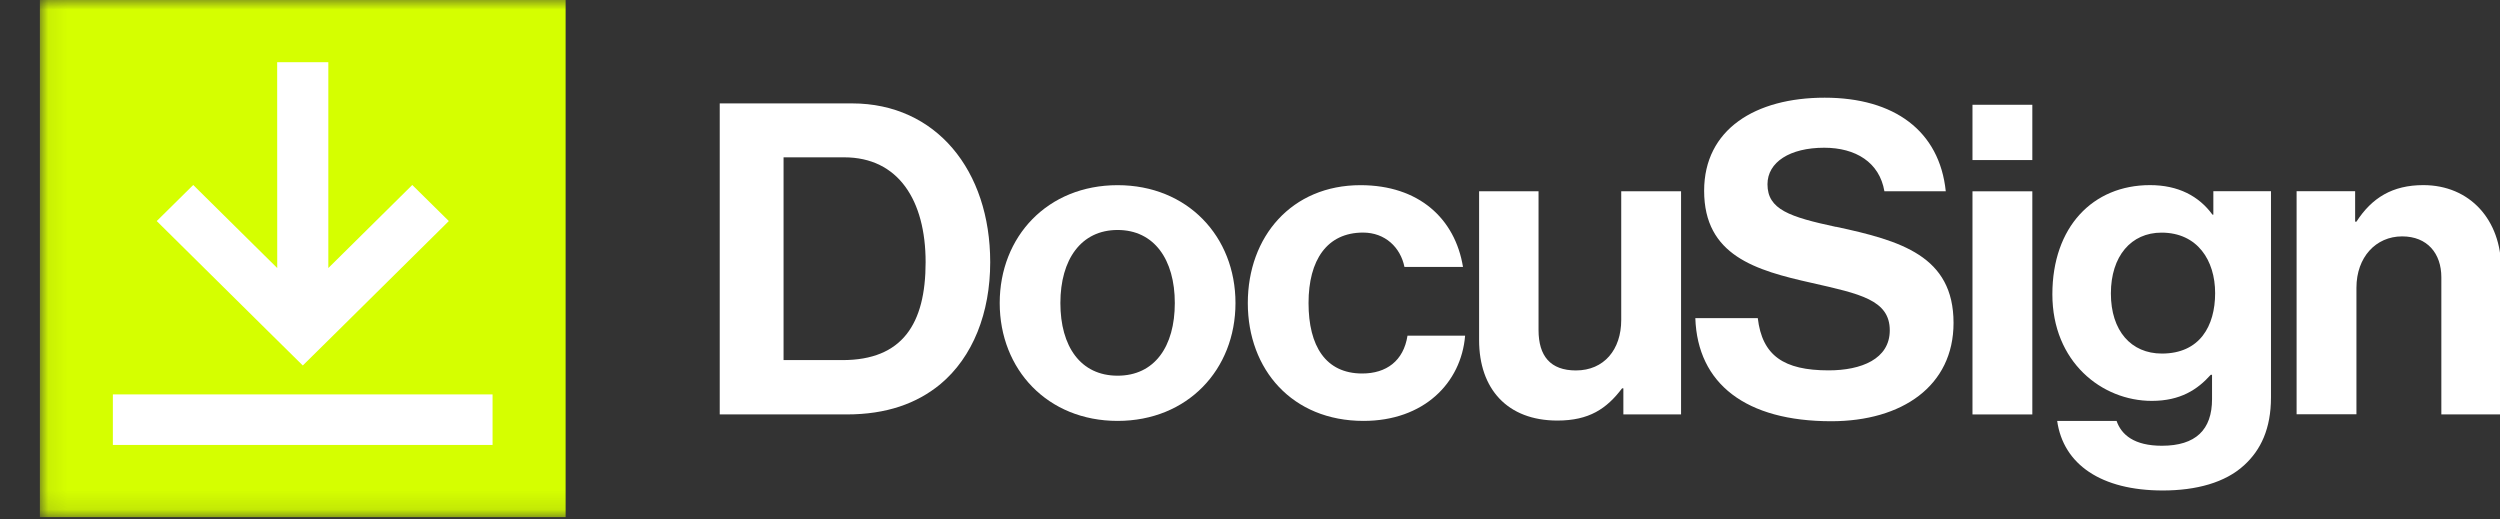 <svg width="130" height="27" viewBox="0 0 130 27" fill="none" xmlns="http://www.w3.org/2000/svg">
<rect x="0" y="0" width="130" height="27" fill="#333333" stroke="none"/>
<g id="6345cbbc5745f4f8122123b6_sig_wordmark (1) 1" clip-path="url(#clip0_121_2)">
<g id="Clip path group">
<mask id="mask0_121_2" style="mask-type:luminance" maskUnits="userSpaceOnUse" x="2" y="-1" width="131" height="28">
<g id="clip0_1259_12776">
<path id="Vector" d="M132.675 -0.143H2.074V26.89H132.675V-0.143Z" fill="white"/>
</g>
</mask>
<g mask="url(#mask0_121_2)">
<g id="Group">
<path id="Vector_2" d="M37.426 5.377H44.308C48.676 5.377 51.491 8.861 51.491 13.634C51.491 16.257 50.599 18.566 48.884 19.989C47.67 20.984 46.095 21.55 44.036 21.55H37.426V5.377ZM43.807 18.725C46.918 18.725 48.132 16.849 48.132 13.634C48.132 10.419 46.714 8.181 43.9 8.181H40.745V18.722H43.807V18.725Z" fill="white"/>
<path id="Vector_3" d="M51.985 15.758C51.985 12.295 54.477 9.629 58.115 9.629C61.753 9.629 64.245 12.299 64.245 15.758C64.245 19.217 61.753 21.887 58.115 21.887C54.477 21.887 51.985 19.217 51.985 15.758ZM61.09 15.758C61.09 13.496 60.016 11.959 58.115 11.959C56.214 11.959 55.14 13.496 55.14 15.758C55.14 18.02 56.192 19.536 58.115 19.536C60.038 19.536 61.09 18.02 61.09 15.758Z" fill="white"/>
<path id="Vector_4" d="M64.886 15.758C64.886 12.295 67.174 9.629 70.744 9.629C73.788 9.629 75.664 11.371 76.076 13.882H73.032C72.824 12.862 72.026 12.094 70.88 12.094C69.004 12.094 68.044 13.52 68.044 15.758C68.044 17.996 68.936 19.422 70.834 19.422C72.09 19.422 72.986 18.767 73.19 17.454H76.186C75.983 19.918 74.035 21.887 70.902 21.887C67.196 21.887 64.886 19.217 64.886 15.758Z" fill="white"/>
<path id="Vector_5" d="M84.415 21.55V20.194H84.347C83.545 21.256 82.632 21.869 80.985 21.869C78.378 21.869 76.913 20.219 76.913 17.684V9.945H80.004V17.16C80.004 18.516 80.623 19.263 81.948 19.263C83.412 19.263 84.304 18.176 84.304 16.64V9.945H87.415V21.55H84.419H84.415Z" fill="white"/>
<path id="Vector_6" d="M102.569 5.448H105.681V8.323H102.569V5.448ZM102.569 9.948H105.681V21.551H102.569V9.945V9.948Z" fill="white"/>
<path id="Vector_7" d="M106.973 21.89H110.063C110.314 22.612 110.98 23.179 112.419 23.179C114.181 23.179 115.026 22.343 115.026 20.757V19.489H114.958C114.271 20.258 113.379 20.846 111.893 20.846C109.286 20.846 106.723 18.81 106.723 15.305C106.723 11.8 108.828 9.626 111.8 9.626C113.264 9.626 114.339 10.192 115.048 11.162H115.094V9.941H118.091V20.662C118.091 22.29 117.565 23.398 116.695 24.192C115.71 25.098 114.203 25.505 112.462 25.505C109.261 25.505 107.292 24.149 106.973 21.887V21.89ZM115.187 15.241C115.187 13.545 114.271 12.097 112.398 12.097C110.819 12.097 109.766 13.319 109.766 15.262C109.766 17.206 110.819 18.385 112.419 18.385C114.385 18.385 115.187 16.958 115.187 15.241Z" fill="white"/>
<path id="Vector_8" d="M122.467 11.527H122.535C123.337 10.284 124.411 9.626 126.012 9.626C128.436 9.626 130.061 11.435 130.061 13.97V21.547H126.95V14.42C126.95 13.177 126.219 12.292 124.912 12.292C123.541 12.292 122.535 13.379 122.535 14.961V21.543H119.423V9.944H122.467V11.527Z" fill="white"/>
<path id="Vector_9" d="M95.479 11.8C93.055 11.279 91.909 10.893 91.909 9.583C91.909 8.429 93.077 7.682 94.86 7.682C96.489 7.682 97.731 8.436 97.989 9.945H101.18C100.854 6.804 98.498 5.08 94.885 5.08C91.272 5.08 88.615 6.73 88.615 9.92C88.615 13.29 91.293 14.059 94.219 14.713C96.711 15.28 98.268 15.595 98.268 17.178C98.268 18.672 96.783 19.259 95.089 19.259C92.754 19.259 91.634 18.491 91.405 16.544H88.157C88.272 19.961 90.789 21.904 95.225 21.904C98.909 21.904 101.584 20.07 101.584 16.792C101.584 13.308 98.838 12.515 95.476 11.793L95.479 11.8Z" fill="white"/>
<path id="Vector_10" d="M29.412 -0.143H2.074V26.889H29.412V-0.143Z" fill="#D5FF00"/>
<path id="Vector_11" d="M25.613 20.509H5.869V23.137H25.613V20.509Z" fill="white"/>
<path id="Vector_12" d="M15.745 19.005L17.625 17.149L23.339 11.495L21.438 9.619L17.073 13.938V3.235H14.413L14.416 13.938L10.048 9.619L8.15 11.495L13.865 17.149L15.745 19.005Z" fill="white"/>
</g>
</g>
</g>
</g>
<defs>
<clipPath id="clip0_121_2">
<rect width="130" height="27" fill="white"/>
</clipPath>
</defs>
</svg>
